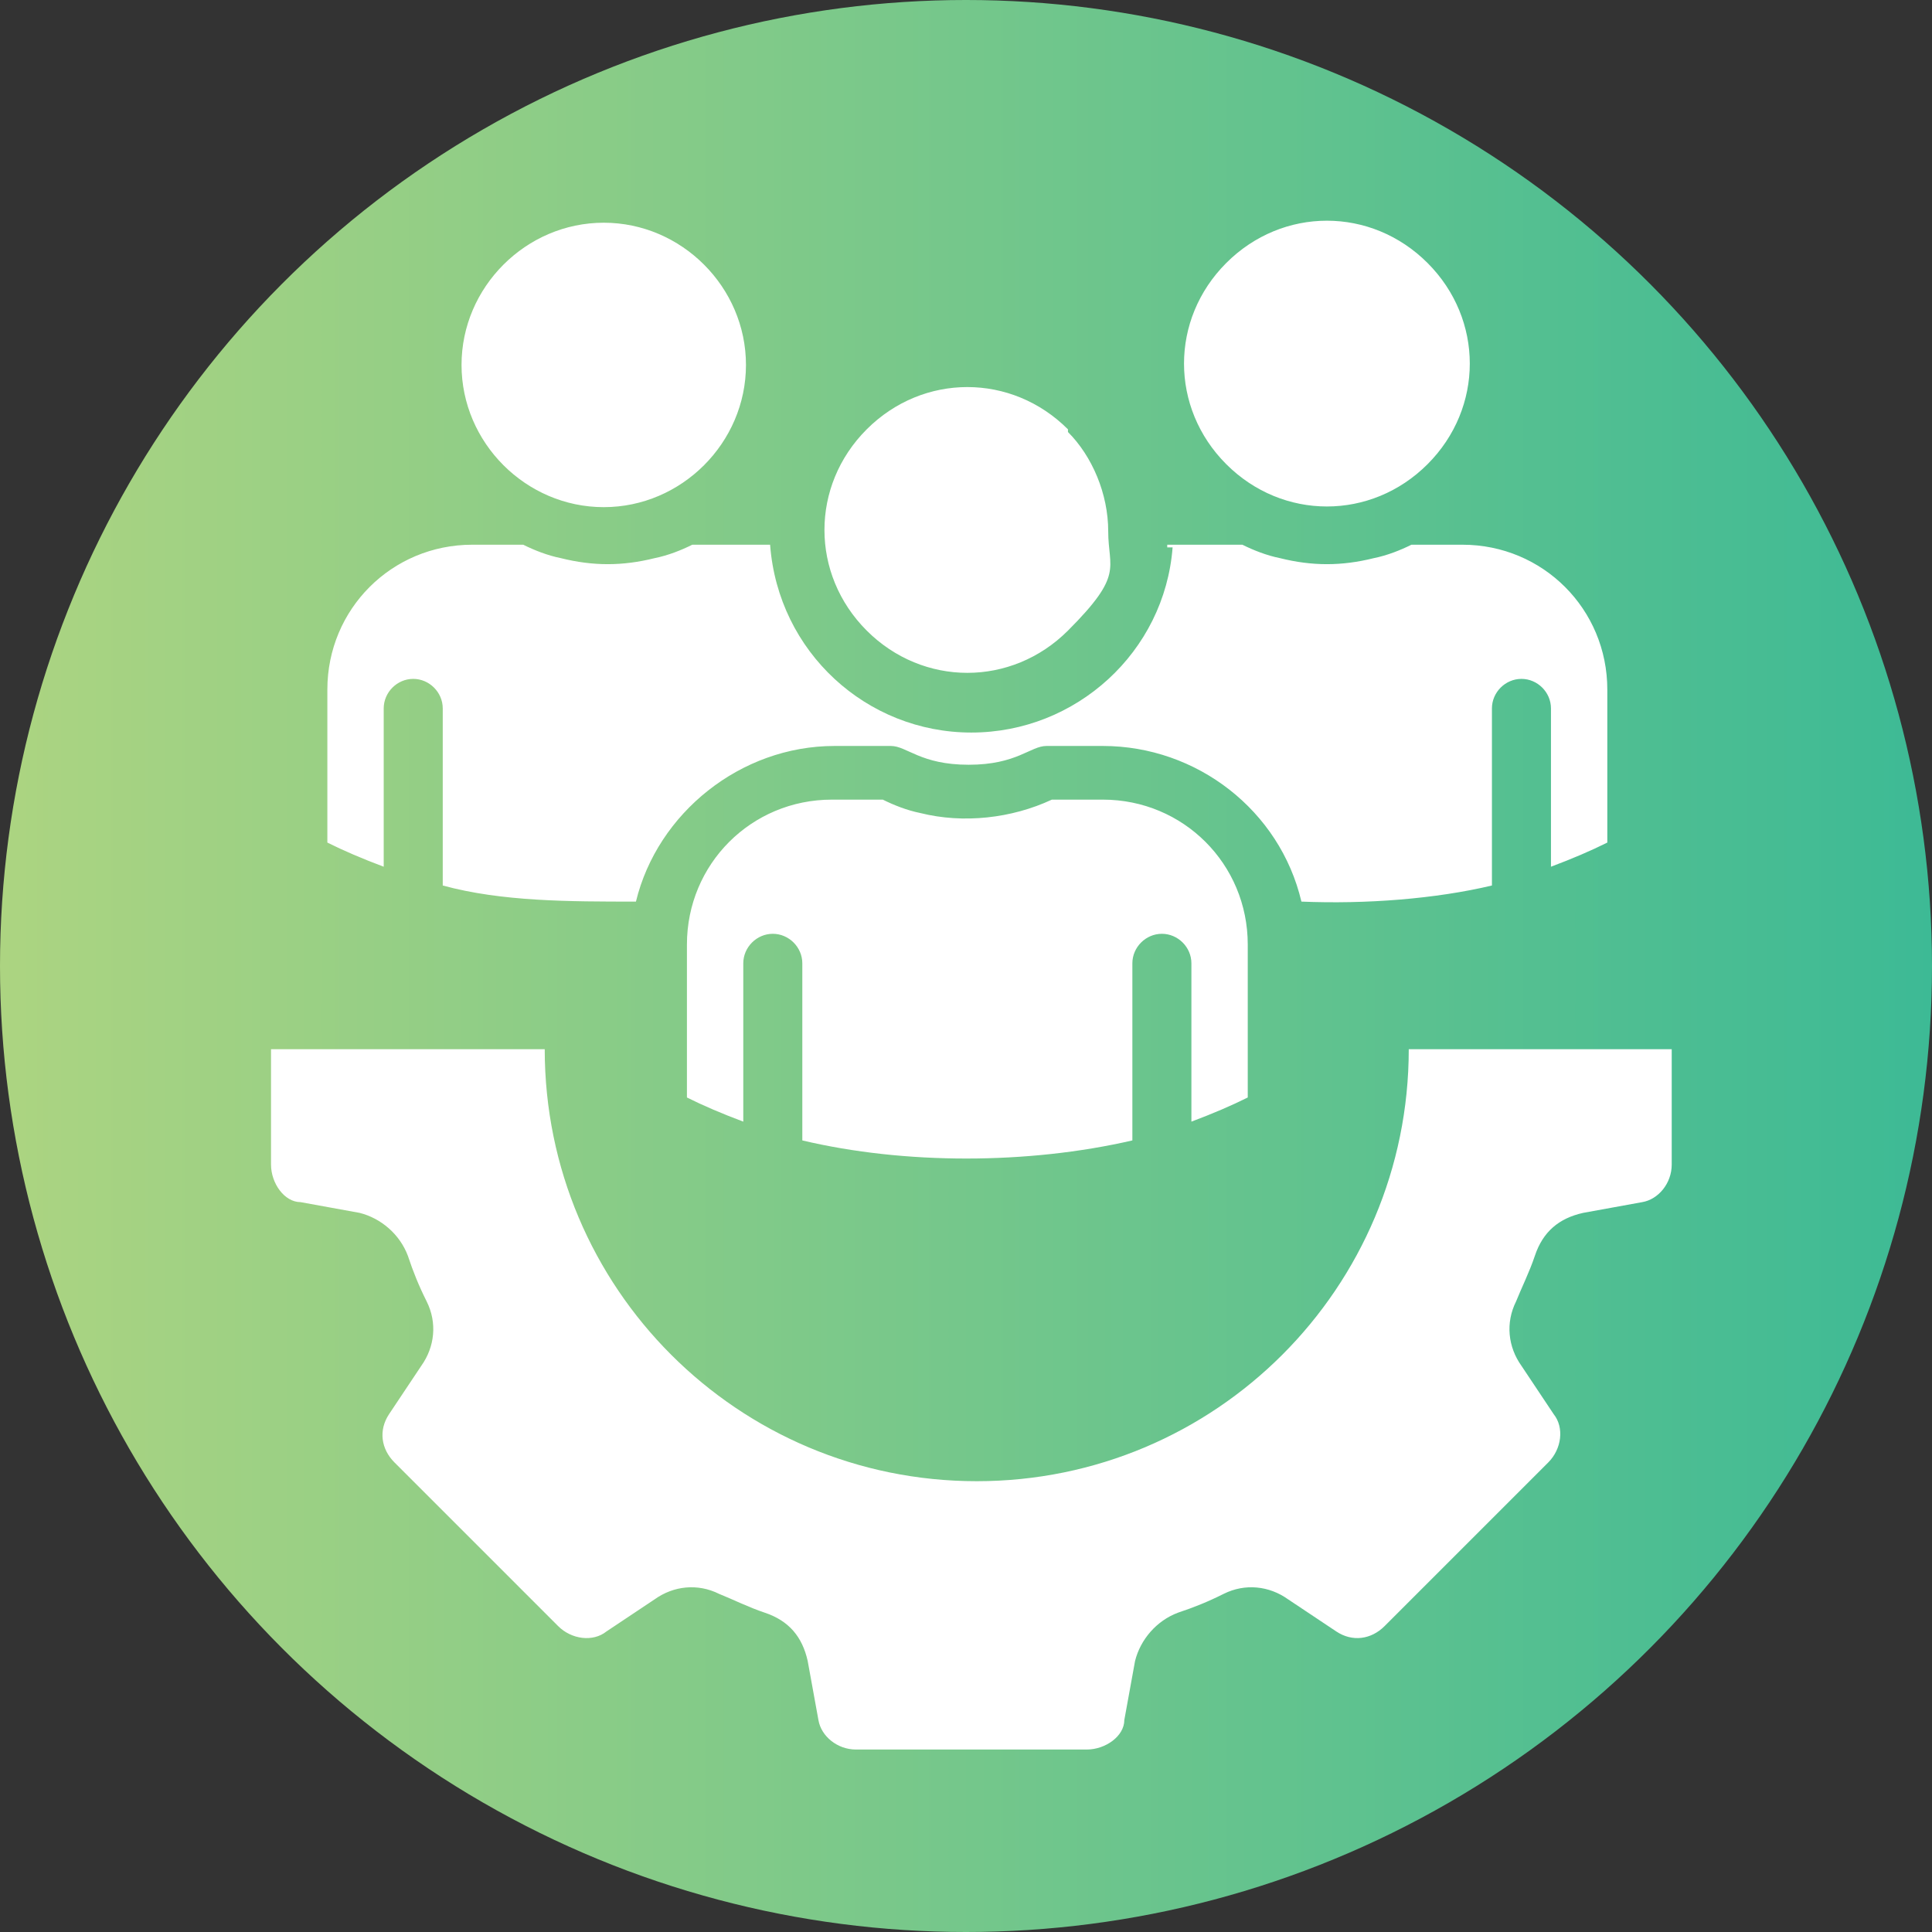 <?xml version="1.0" encoding="UTF-8"?> <svg xmlns="http://www.w3.org/2000/svg" xmlns:xlink="http://www.w3.org/1999/xlink" id="b" version="1.1" viewBox="0 0 72 72"><rect x="0" y="0" width="72" height="72" fill="#333333" stroke="none"/><defs><style> .st0 { fill: #fff; } .st1 { fill: url(#linear-gradient); } </style><linearGradient id="linear-gradient" x1="0" y1="36" x2="72" y2="36" gradientUnits="userSpaceOnUse"><stop offset="0" stop-color="#acd481"></stop><stop offset="1" stop-color="#3dba95"></stop></linearGradient></defs><circle class="st1" cx="36" cy="36" r="36"></circle><path class="st0" d="M62.3,39.1v4.3c0,.7-.5,1.3-1.1,1.4l-2.2.4c-.9.2-1.5.7-1.8,1.6-.2.6-.5,1.2-.7,1.7-.4.8-.3,1.7.2,2.4l1.2,1.8c.4.5.3,1.3-.2,1.8l-6.1,6.1c-.5.5-1.2.6-1.8.2l-1.8-1.2c-.7-.5-1.6-.6-2.4-.2-.6.3-1.1.5-1.7.7-.8.3-1.4,1-1.6,1.8l-.4,2.2c0,.6-.7,1.1-1.4,1.1h-8.6c-.7,0-1.3-.5-1.4-1.1l-.4-2.2c-.2-.9-.7-1.5-1.6-1.8-.6-.2-1.2-.5-1.7-.7-.8-.4-1.7-.3-2.4.2l-1.8,1.2c-.5.4-1.3.3-1.8-.2l-6.1-6.1c-.5-.5-.6-1.2-.2-1.8l1.2-1.8c.5-.7.6-1.6.2-2.4-.3-.6-.5-1.1-.7-1.7-.3-.8-1-1.4-1.8-1.6l-2.2-.4c-.6,0-1.1-.7-1.1-1.4v-4.3h10.2c0,8.9,7.2,16.1,16.1,16.1s16.1-7.2,16.1-16.1h10.2-.4ZM39.8,16c-2.1-2.1-5.4-2.1-7.5,0s-2.1,5.4,0,7.5c2.1,2.1,5.4,2.1,7.5,0s1.5-2.3,1.5-3.7-.6-2.8-1.5-3.7h0ZM43.5,20.3h2.8c.4.2.9.4,1.4.5,1.2.3,2.3.3,3.5,0,.5-.1,1-.3,1.4-.5h1.9c3,0,5.4,2.4,5.4,5.4v5.7c-.6.3-1.3.6-2.1.9v-5.9c0-.6-.5-1.1-1.1-1.1s-1.1.5-1.1,1.1v6.6c-2.1.5-4.7.7-7.1.6-.8-3.4-3.9-5.8-7.4-5.8h-2.1c-.6,0-1.1.7-2.9.7s-2.3-.7-2.9-.7h-2.1c-3.5,0-6.6,2.5-7.4,5.8-2.5,0-5,0-7.2-.6v-6.6c0-.6-.5-1.1-1.1-1.1s-1.1.5-1.1,1.1v5.9c-.8-.3-1.5-.6-2.1-.9v-5.7c0-3,2.4-5.4,5.4-5.4h1.9c.4.2.9.4,1.4.5,1.2.3,2.3.3,3.5,0,.5-.1,1-.3,1.4-.5h2.9c.3,4,3.6,7,7.5,7s7.2-3,7.5-6.9h-.2ZM53.2,9.8c-2.1-2.1-5.4-2.1-7.5,0-2.1,2.1-2.1,5.4,0,7.5,2.1,2.1,5.4,2.1,7.5,0s2.1-5.4,0-7.5ZM22.5,8.3c-2.9,0-5.3,2.4-5.3,5.3s2.4,5.3,5.3,5.3,5.3-2.4,5.3-5.3-2.4-5.3-5.3-5.3ZM39.2,29.8c-1.5.7-3.3.9-4.9.5-.5-.1-1-.3-1.4-.5h-1.9c-3,0-5.4,2.4-5.4,5.4v5.7c.6.3,1.3.6,2.1.9v-5.9c0-.6.5-1.1,1.1-1.1s1.1.5,1.1,1.1v6.6c3.8.9,8.4.9,12.3,0v-6.6c0-.6.5-1.1,1.1-1.1s1.1.5,1.1,1.1v5.9c.8-.3,1.5-.6,2.1-.9v-5.7c0-3-2.4-5.4-5.4-5.4,0,0-1.9,0-1.9,0Z"></path></svg> 